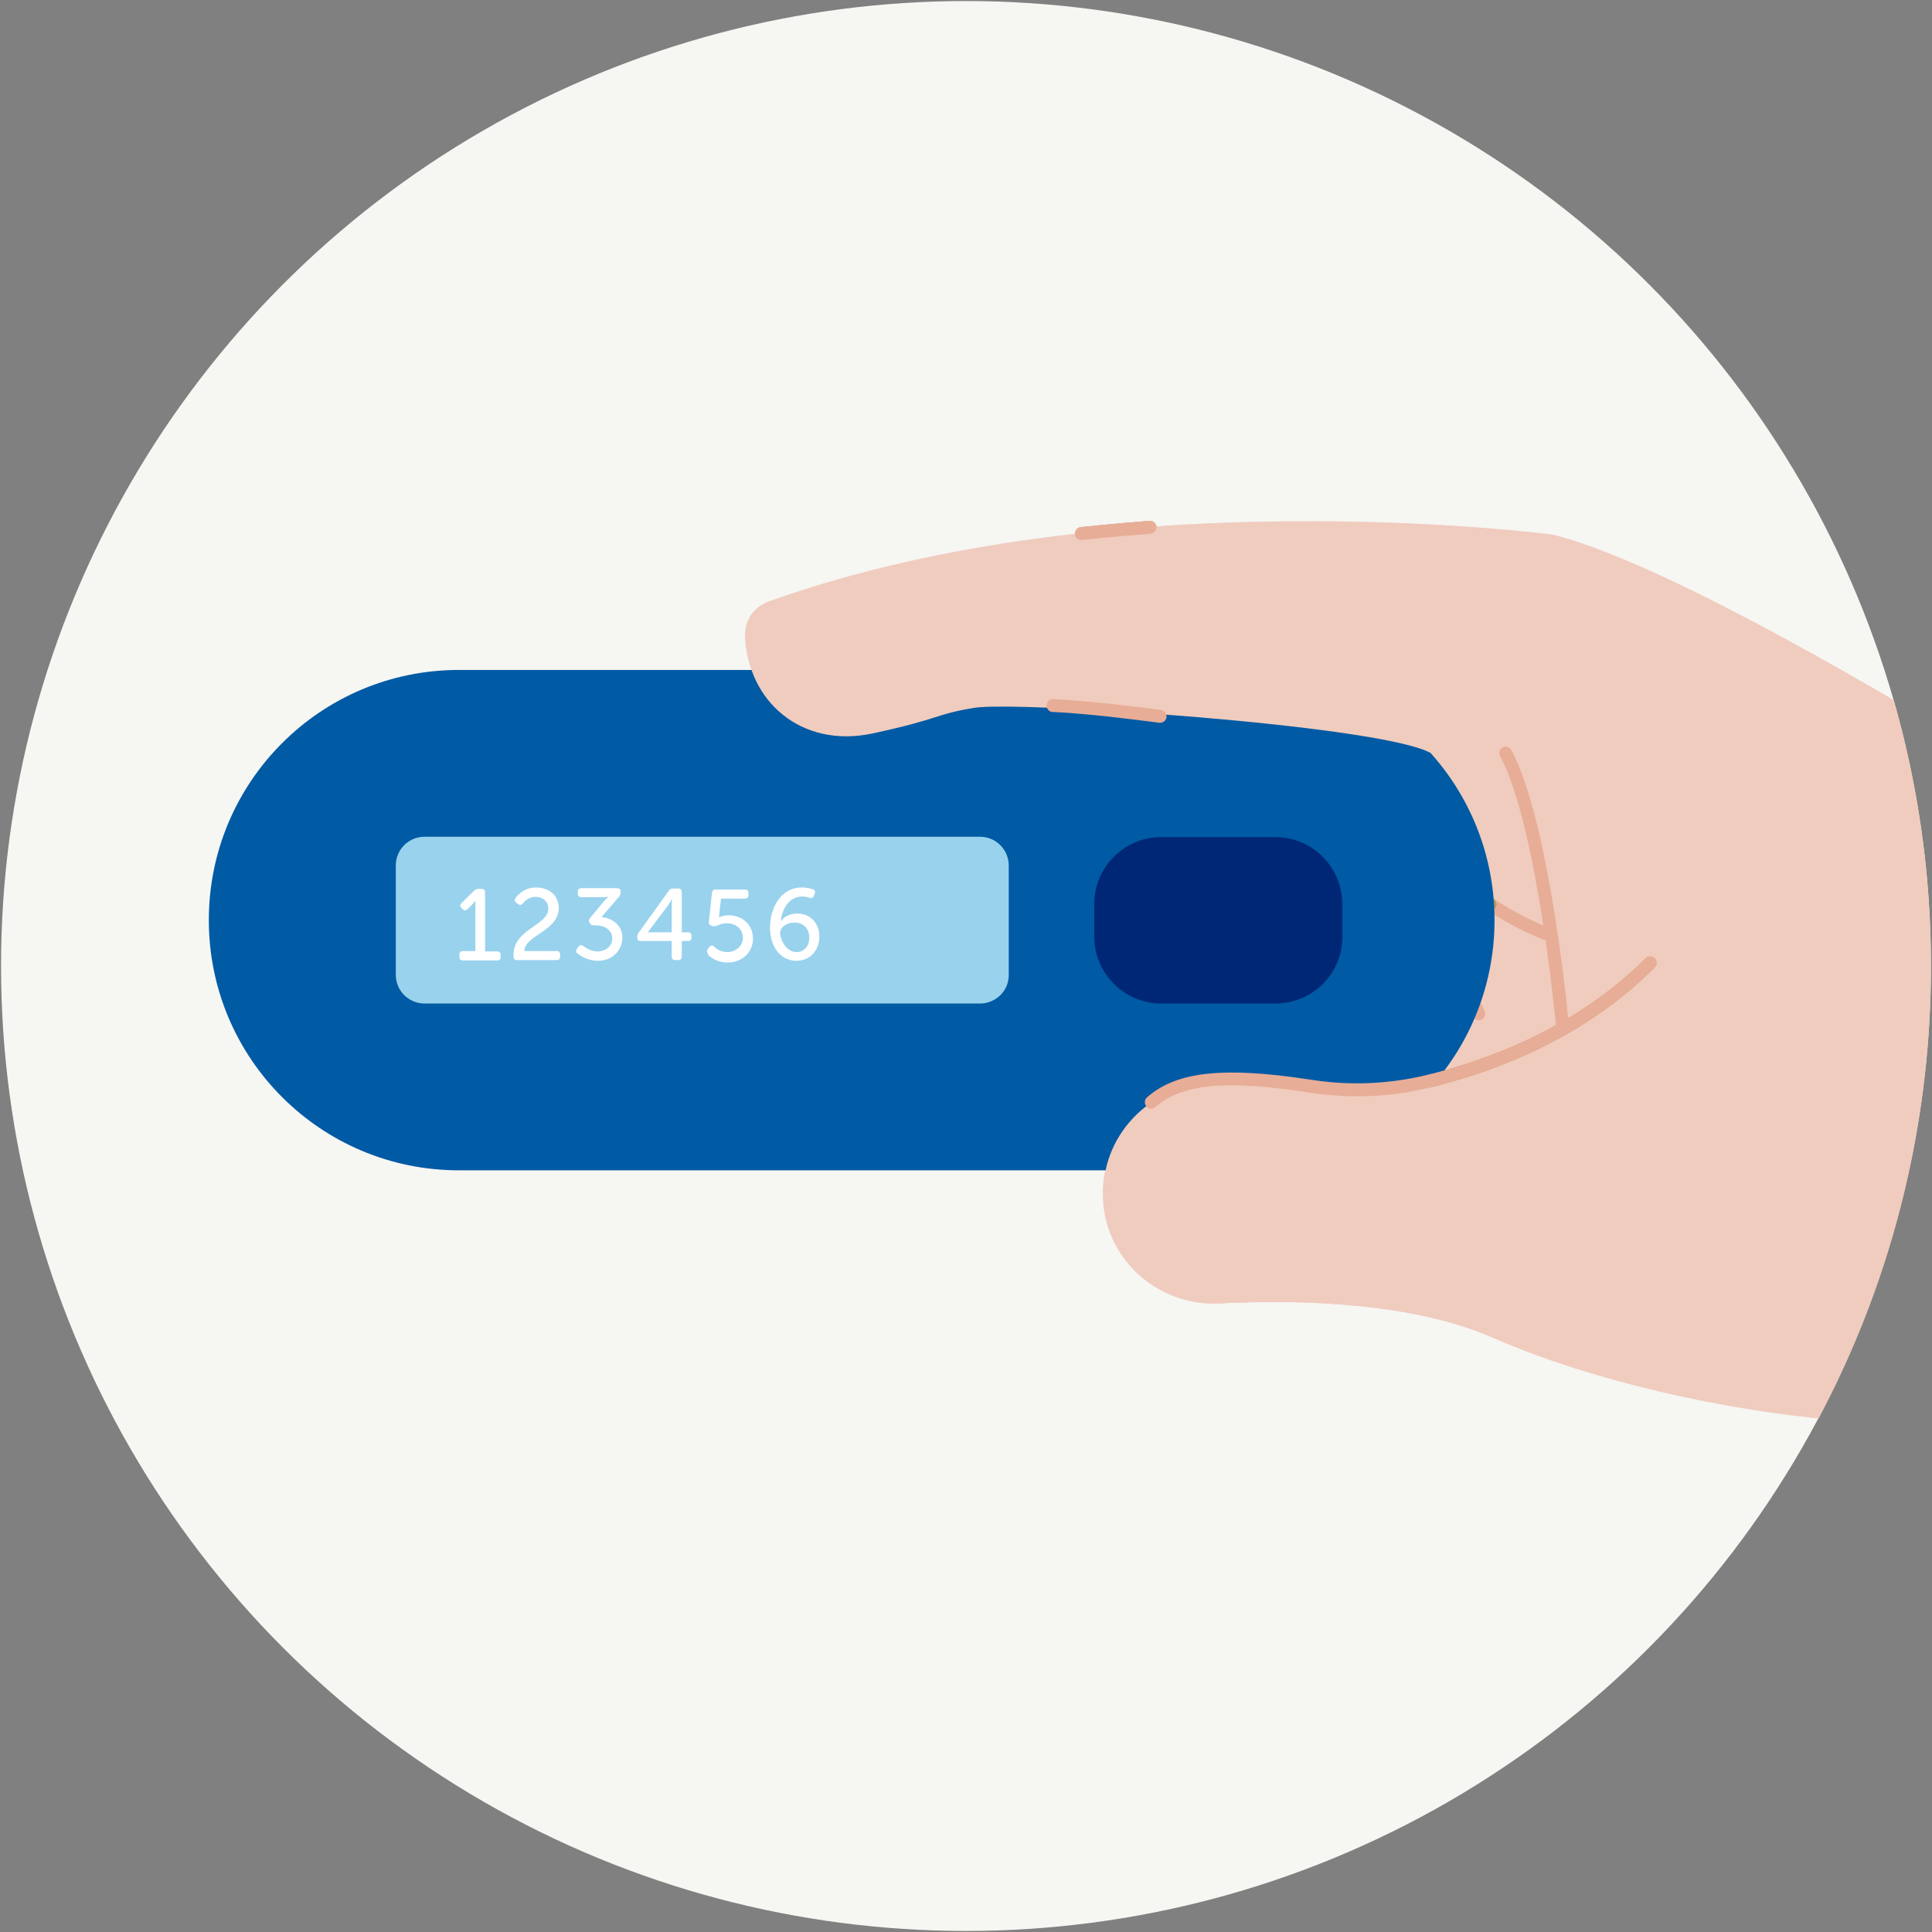 <?xml version="1.0" encoding="utf-8"?>
<!-- Generator: Adobe Illustrator 24.0.0, SVG Export Plug-In . SVG Version: 6.00 Build 0)  -->
<svg version="1.1" id="Layer_1" xmlns="http://www.w3.org/2000/svg" xmlns:xlink="http://www.w3.org/1999/xlink" x="0px" y="0px"
	 viewBox="0 0 556 556" style="enable-background:new 0 0 556 556;" xml:space="preserve">
<rect x="0" y="0" width="556" height="556" fill="#808080" stroke="none"/>
<style type="text/css">
	.st0{fill:#F6F6F3;}
	.st1{clip-path:url(#SVGID_2_);}
	.st2{fill:#F0CCBE;}
	.st3{fill:#B8995D;}
	.st4{fill:#E8AD97;}
	.st5{clip-path:url(#SVGID_4_);}
	.st6{fill:#005AA4;}
	.st7{fill:#99D2ED;}
	.st8{fill:#002776;}
	.st9{clip-path:url(#SVGID_6_);}
	.st10{clip-path:url(#SVGID_8_);}
	.st11{clip-path:url(#SVGID_10_);}
	.st12{clip-path:url(#SVGID_12_);}
	.st13{enable-background:new    ;}
	.st14{fill:#FFFFFF;}
</style>
<g>
	<g>
		<g>
			<circle class="st0" cx="278" cy="278" r="277.7"/>
		</g>
		<g>
			<g>
				<defs>
					<path id="SVGID_1_" d="M555.7,278c0,153.4-124.3,277.7-277.7,277.7S0.3,431.4,0.3,278S124.6,0.3,278,0.3
						c55.1,0,106.5,16.1,149.7,43.8c69.3-14.2,99.7,34.3,84,83.9C539.5,171.3,555.7,222.7,555.7,278z"/>
				</defs>
				<clipPath id="SVGID_2_">
					<use xlink:href="#SVGID_1_"  style="overflow:visible;"/>
				</clipPath>
				<g class="st1">
					<g>
						<path class="st2" d="M659.9,273.7c0,0-156.1-105.3-212.8-119.8c0,0-125.4-16.8-225.9,19.2c-4.2,1.5-6.9,5.4-6.8,9.9l0,0
							c0.6,18.7,18.2,32.3,36.5,28c9-2.1,19.2-4.9,29.9-8.6c0,0,69.5-0.8,104.9,19l-29.5,19c-21.1,13.5-22,44-1.7,58.7l17.8,13
							l-22.5-0.4c-17.6-0.3-32.4,13.9-32.4,31.5v0.6c0,18,15.5,32.2,33.5,31.3c23.9-1.2,56-0.2,79,10
							c41.3,18.3,141.2,41.2,213.1,7.7"/>
					</g>
					<g>
						<path class="st3" d="M331.3,319.1c0.4,0,0.9-0.2,1.2-0.5c7.6-6.7,20.3-7.9,44-4.2c11.8,1.8,23.5,1.4,34.9-1.4
							c18.2-4.4,44.2-13.9,64.8-34.6c0.7-0.7,0.7-1.9,0-2.6s-1.9-0.7-2.6,0c-20.1,20-45.4,29.3-63.1,33.6
							c-10.9,2.6-22.1,3.1-33.4,1.3c-24.9-3.8-38.5-2.4-47,5.1c-0.8,0.7-0.8,1.8-0.2,2.6C330.3,318.9,330.8,319.1,331.3,319.1z"/>
					</g>
					<g>
						<path class="st4" d="M449.7,298c0.1,0,0.1,0,0.2,0c1-0.1,1.8-1,1.7-2c-0.2-2.4-5.6-59.8-16.7-80.2c-0.5-0.9-1.6-1.2-2.5-0.7
							s-1.2,1.6-0.7,2.5c10.7,19.8,16.2,78.2,16.2,78.8C448,297.3,448.8,298,449.7,298z"/>
					</g>
					<g>
						<path class="st4" d="M446.4,271.1c0.7,0,1.5-0.5,1.7-1.2c0.4-1-0.1-2-1.1-2.4c-29-10.9-47.3-37.9-47.4-38.2
							c-0.6-0.9-1.7-1.1-2.6-0.5s-1.1,1.7-0.5,2.6c0.8,1.1,19,28.3,49.2,39.6C446,271.1,446.2,271.1,446.4,271.1z"/>
					</g>
					<g>
						<path class="st3" d="M389.5,277c13.6,0,29.5-3.2,40.7-15.5c0.7-0.8,0.6-1.9-0.1-2.6c-0.8-0.7-1.9-0.6-2.6,0.1
							c-11,12.1-27.2,14.4-39,14.3c-12.9-0.1-23.6-3.2-24.8-3.7c-0.9-0.4-2,0.1-2.4,1s0,2,0.9,2.4C362.4,273.1,374.6,277,389.5,277z
							"/>
					</g>
					<g>
						<path class="st4" d="M425.6,293.6c0.2,0,0.4,0,0.6-0.1c1-0.3,1.5-1.4,1.1-2.4c-0.3-0.7-6.5-17.4-24.1-19.1
							c-1-0.1-1.9,0.6-2,1.7c-0.1,1,0.6,1.9,1.7,2c15.3,1.5,21,16.5,21,16.7C424.1,293.1,424.8,293.6,425.6,293.6z"/>
					</g>
					<g>
						<path class="st3" d="M372.4,314c0.6,0,1.3-0.3,1.6-0.9c0.5-0.9,0.2-2-0.7-2.5c-23.6-13.2-29.9-27.2-31-36.7
							c-1.1-9.6,2.6-19.2,10.3-26.3c0.7-0.7,0.8-1.9,0.1-2.6s-1.9-0.8-2.6-0.1c-8.5,7.9-12.7,18.6-11.4,29.4
							c1.2,10.3,7.9,25.6,32.8,39.5C371.8,313.9,372.1,314,372.4,314z"/>
					</g>
					<g>
						<path class="st3" d="M333.9,208c0.9,0,1.7-0.7,1.8-1.6c0.1-1-0.6-1.9-1.6-2.1c-0.2,0-19-2.6-31-3.1c-1-0.1-1.9,0.7-1.9,1.8
							c0,1,0.7,1.9,1.8,1.9c11.8,0.5,30.4,3.1,30.6,3.1C333.7,208,333.8,208,333.9,208z"/>
					</g>
					<g>
						<path class="st3" d="M311.2,155.4c0.1,0,0.1,0,0.2,0c6.2-0.7,19.5-1.8,19.7-1.8c1-0.1,1.8-1,1.7-2c-0.1-1-1-1.8-2-1.7
							c-0.1,0-13.5,1.1-19.8,1.8c-1,0.1-1.7,1-1.6,2.1C309.4,154.7,310.2,155.4,311.2,155.4z"/>
					</g>
				</g>
			</g>
			<g>
				<defs>
					<path id="SVGID_3_" d="M555.7,278c0,153.4-124.3,277.7-277.7,277.7S0.3,431.4,0.3,278S124.6,0.3,278,0.3
						c55.1,0,106.5,16.1,149.7,43.8c69.3-14.2,99.7,34.3,84,83.9C539.5,171.3,555.7,222.7,555.7,278z"/>
				</defs>
				<clipPath id="SVGID_4_">
					<use xlink:href="#SVGID_3_"  style="overflow:visible;"/>
				</clipPath>
				<g class="st5">
					<path class="st6" d="M358.1,336.8h-226c-39.8,0-72-32.2-72-72l0,0c0-39.8,32.2-72,72-72h226c39.8,0,72,32.2,72,72l0,0
						C430.1,304.6,397.9,336.8,358.1,336.8z"/>
					<g>
						<path class="st7" d="M282,288.8H122.2c-4.6,0-8.3-3.7-8.3-8.3v-31.4c0-4.6,3.7-8.3,8.3-8.3H282c4.6,0,8.3,3.7,8.3,8.3v31.4
							C290.4,285.1,286.6,288.8,282,288.8z"/>
						<path class="st8" d="M367,288.8h-32.8c-10.7,0-19.3-8.7-19.3-19.3v-9.3c0-10.7,8.7-19.3,19.3-19.3H367
							c10.7,0,19.3,8.7,19.3,19.3v9.3C386.4,280.2,377.7,288.8,367,288.8z"/>
					</g>
				</g>
			</g>
			<g>
				<defs>
					<path id="SVGID_5_" d="M555.7,278c0,153.4-124.3,277.7-277.7,277.7S0.3,431.4,0.3,278S124.6,0.3,278,0.3
						c55.1,0,106.5,16.1,149.7,43.8c69.3-14.2,99.7,34.3,84,83.9C539.5,171.3,555.7,222.7,555.7,278z"/>
				</defs>
				<clipPath id="SVGID_6_">
					<use xlink:href="#SVGID_5_"  style="overflow:visible;"/>
				</clipPath>
				<g class="st9">
					<path class="st2" d="M411.5,312.7c-11.9-0.4-61.6-1-61.6-1c-17.6-0.3-32.4,13.9-32.4,31.5v0.6c0,18,15.5,32.2,33.5,31.3
						c23.9-1.2,56-0.2,79,10"/>
					<path class="st2" d="M447.2,154c0,0-125.4-16.8-225.9,19.2c-4.2,1.5-6.9,5.4-6.8,9.9l0,0c0.6,18.7,16.1,32.3,36.5,28
						c20.4-4.4,17.4-5.4,29.4-7.4s116.1,4.9,131.1,12.9"/>
				</g>
			</g>
			<g>
				<defs>
					<path id="SVGID_7_" d="M555.7,278c0,153.4-124.3,277.7-277.7,277.7S0.3,431.4,0.3,278S124.6,0.3,278,0.3
						c55.1,0,106.5,16.1,149.7,43.8c69.3-14.2,99.7,34.3,84,83.9C539.5,171.3,555.7,222.7,555.7,278z"/>
				</defs>
				<clipPath id="SVGID_8_">
					<use xlink:href="#SVGID_7_"  style="overflow:visible;"/>
				</clipPath>
				<g class="st10">
					<path class="st4" d="M331.3,319.1c0.4,0,0.9-0.2,1.2-0.5c7.6-6.7,20.3-7.9,44-4.2c11.8,1.8,23.5,1.4,34.9-1.4
						c18.2-4.4,44.2-13.9,64.8-34.6c0.7-0.7,0.7-1.9,0-2.6s-1.9-0.7-2.6,0c-20.1,20-45.4,29.3-63.1,33.6
						c-10.9,2.6-22.1,3.1-33.4,1.3c-24.9-3.8-38.5-2.4-47,5.1c-0.8,0.7-0.8,1.8-0.2,2.6C330.3,318.9,330.8,319.1,331.3,319.1z"/>
				</g>
			</g>
			<g>
				<defs>
					<path id="SVGID_9_" d="M555.7,278c0,153.4-124.3,277.7-277.7,277.7S0.3,431.4,0.3,278S124.6,0.3,278,0.3
						c55.1,0,106.5,16.1,149.7,43.8c69.3-14.2,99.7,34.3,84,83.9C539.5,171.3,555.7,222.7,555.7,278z"/>
				</defs>
				<clipPath id="SVGID_10_">
					<use xlink:href="#SVGID_9_"  style="overflow:visible;"/>
				</clipPath>
				<g class="st11">
					<path class="st4" d="M333.9,208c0.9,0,1.7-0.7,1.8-1.6c0.1-1-0.6-1.9-1.6-2.1c-0.2,0-19-2.6-31-3.1c-1-0.1-1.9,0.7-1.9,1.8
						c0,1,0.7,1.9,1.8,1.9c11.8,0.5,30.4,3.1,30.6,3.1C333.7,208,333.8,208,333.9,208z"/>
				</g>
			</g>
			<g>
				<defs>
					<path id="SVGID_11_" d="M555.7,278c0,153.4-124.3,277.7-277.7,277.7S0.3,431.4,0.3,278S124.6,0.3,278,0.3
						c55.1,0,106.5,16.1,149.7,43.8c69.3-14.2,99.7,34.3,84,83.9C539.5,171.3,555.7,222.7,555.7,278z"/>
				</defs>
				<clipPath id="SVGID_12_">
					<use xlink:href="#SVGID_11_"  style="overflow:visible;"/>
				</clipPath>
				<g class="st12">
					<path class="st4" d="M311.2,155.4c0.1,0,0.1,0,0.2,0c6.2-0.7,19.5-1.8,19.7-1.8c1-0.1,1.8-1,1.7-2c-0.1-1-1-1.8-2-1.7
						c-0.1,0-13.5,1.1-19.8,1.8c-1,0.1-1.7,1-1.6,2.1C309.4,154.7,310.2,155.4,311.2,155.4z"/>
				</g>
			</g>
		</g>
	</g>
	<g class="st13">
		<path class="st14" d="M132.2,274.7c0-0.6,0.3-1,1-1h3.6v-13.2c0-0.6,0-1.2,0-1.2h-0.1c0,0-0.3,0.5-0.9,1.1l-1.3,1.3
			c-0.5,0.4-0.9,0.4-1.3,0l-0.4-0.4c-0.5-0.5-0.4-0.9,0-1.4l3.7-3.6c0.3-0.3,0.7-0.5,1.2-0.5h0.9c0.6,0,1,0.3,1,1v17h3.5
			c0.6,0,1,0.3,1,1v0.6c0,0.6-0.3,1-1,1h-9.9c-0.6,0-1-0.3-1-1V274.7z"/>
		<path class="st14" d="M147.8,274.7c0-7.3,10-8.4,10-13.2c0-2-1.5-3.4-3.7-3.4c-1.9,0-3.1,1.2-3.6,1.9c-0.4,0.4-0.9,0.6-1.4,0.2
			l-0.5-0.4c-0.5-0.4-0.6-0.8-0.3-1.3c0.8-1.1,2.7-3.1,6-3.1c3.7,0,6.5,2.3,6.5,5.9c0,6.7-9.8,7.8-9.9,12.4h9.3c0.6,0,1,0.3,1,1v0.6
			c0,0.6-0.3,1-1,1h-11.4c-0.6,0-1-0.3-1-1V274.7z"/>
		<path class="st14" d="M166,273.1l0.5-0.7c0.4-0.5,0.8-0.5,1.3-0.2c0.8,0.6,2.2,1.6,4.2,1.6c2.3,0,4.2-1.5,4.2-3.7
			c0-2.5-2.2-3.8-4.8-3.8h-0.6c-0.5,0-0.8-0.2-1.1-0.7l-0.1-0.2c-0.2-0.4-0.1-0.9,0.2-1.2l3.9-4.7c0.7-0.8,1.3-1.3,1.3-1.3v-0.1
			c0,0-0.6,0.1-1.7,0.1h-6c-0.6,0-1-0.3-1-1v-0.6c0-0.6,0.3-1,1-1h10.3c0.6,0,1,0.3,1,0.9v0.3c0,0.5-0.1,0.8-0.4,1.2l-5.1,5.9
			c2.7,0.3,6,2,6,6c0,3.5-2.8,6.6-7,6.6c-2.9,0-5-1.4-6-2.2C165.7,274.1,165.7,273.6,166,273.1z"/>
		<path class="st14" d="M183.4,269.8v-0.2c0-0.5,0.1-0.8,0.4-1.2l8.7-12.1c0.3-0.4,0.6-0.6,1.1-0.6h1.6c0.6,0,1,0.3,1,1v11.6h1.8
			c0.6,0,1,0.3,1,1v0.5c0,0.6-0.3,1-0.8,1h-2v4.5c0,0.6-0.3,1-1,1h-0.9c-0.6,0-1-0.3-1-1v-4.5h-9
			C183.7,270.8,183.4,270.5,183.4,269.8z M193.3,268.3v-7.5c0-1,0.1-2,0.1-2h-0.1c0,0-0.5,1-1,1.7l-5.8,7.7v0.1H193.3z"/>
		<path class="st14" d="M203.7,273.1l0.5-0.6c0.4-0.5,0.8-0.5,1.3-0.1c0.6,0.6,1.9,1.6,3.8,1.6c2.4,0,4.5-1.7,4.5-4.1
			c0-2.5-2-4.2-4.7-4.2c-1.3,0-2.3,0.5-2.8,0.7c-0.5,0.2-0.9,0.2-1.3,0.1l-0.3-0.1c-0.5-0.2-0.8-0.6-0.7-1.1l0.9-8.4
			c0.1-0.6,0.4-0.9,1-0.9h8.5c0.6,0,1,0.3,1,1v0.6c0,0.6-0.3,1-1,1h-6.9l-0.5,4.3c0,0.6-0.1,1.1-0.1,1.1h0.1c0,0,1.1-0.6,2.6-0.6
			c4.3,0,7.1,3,7.1,6.7c0,3.9-3.1,6.9-7.3,6.9c-2.9,0-4.8-1.4-5.6-2.2C203.4,274,203.4,273.5,203.7,273.1z"/>
		<path class="st14" d="M230.8,255.4c1.3,0,2.4,0.3,3.1,0.5c0.6,0.2,0.8,0.6,0.6,1.2l-0.3,0.7c-0.2,0.6-0.6,0.7-1.2,0.6
			c-0.5-0.2-1.2-0.4-2.1-0.4c-3.8,0-5.8,3.5-6.2,7h0.1c0.8-1.2,2.6-2.1,4.7-2.1c3.8,0,6.3,2.9,6.3,6.6c0,4.1-2.8,7-6.6,7
			c-4.4,0-7.6-3.8-7.6-9.6C221.6,261.6,224.5,255.4,230.8,255.4z M229.2,274c2.3,0,3.7-1.8,3.7-4.2s-1.5-4.3-4.3-4.3
			c-2.3,0-4.1,1.4-4.1,3C224.6,270.8,226.5,274,229.2,274z"/>
	</g>
</g>
</svg>